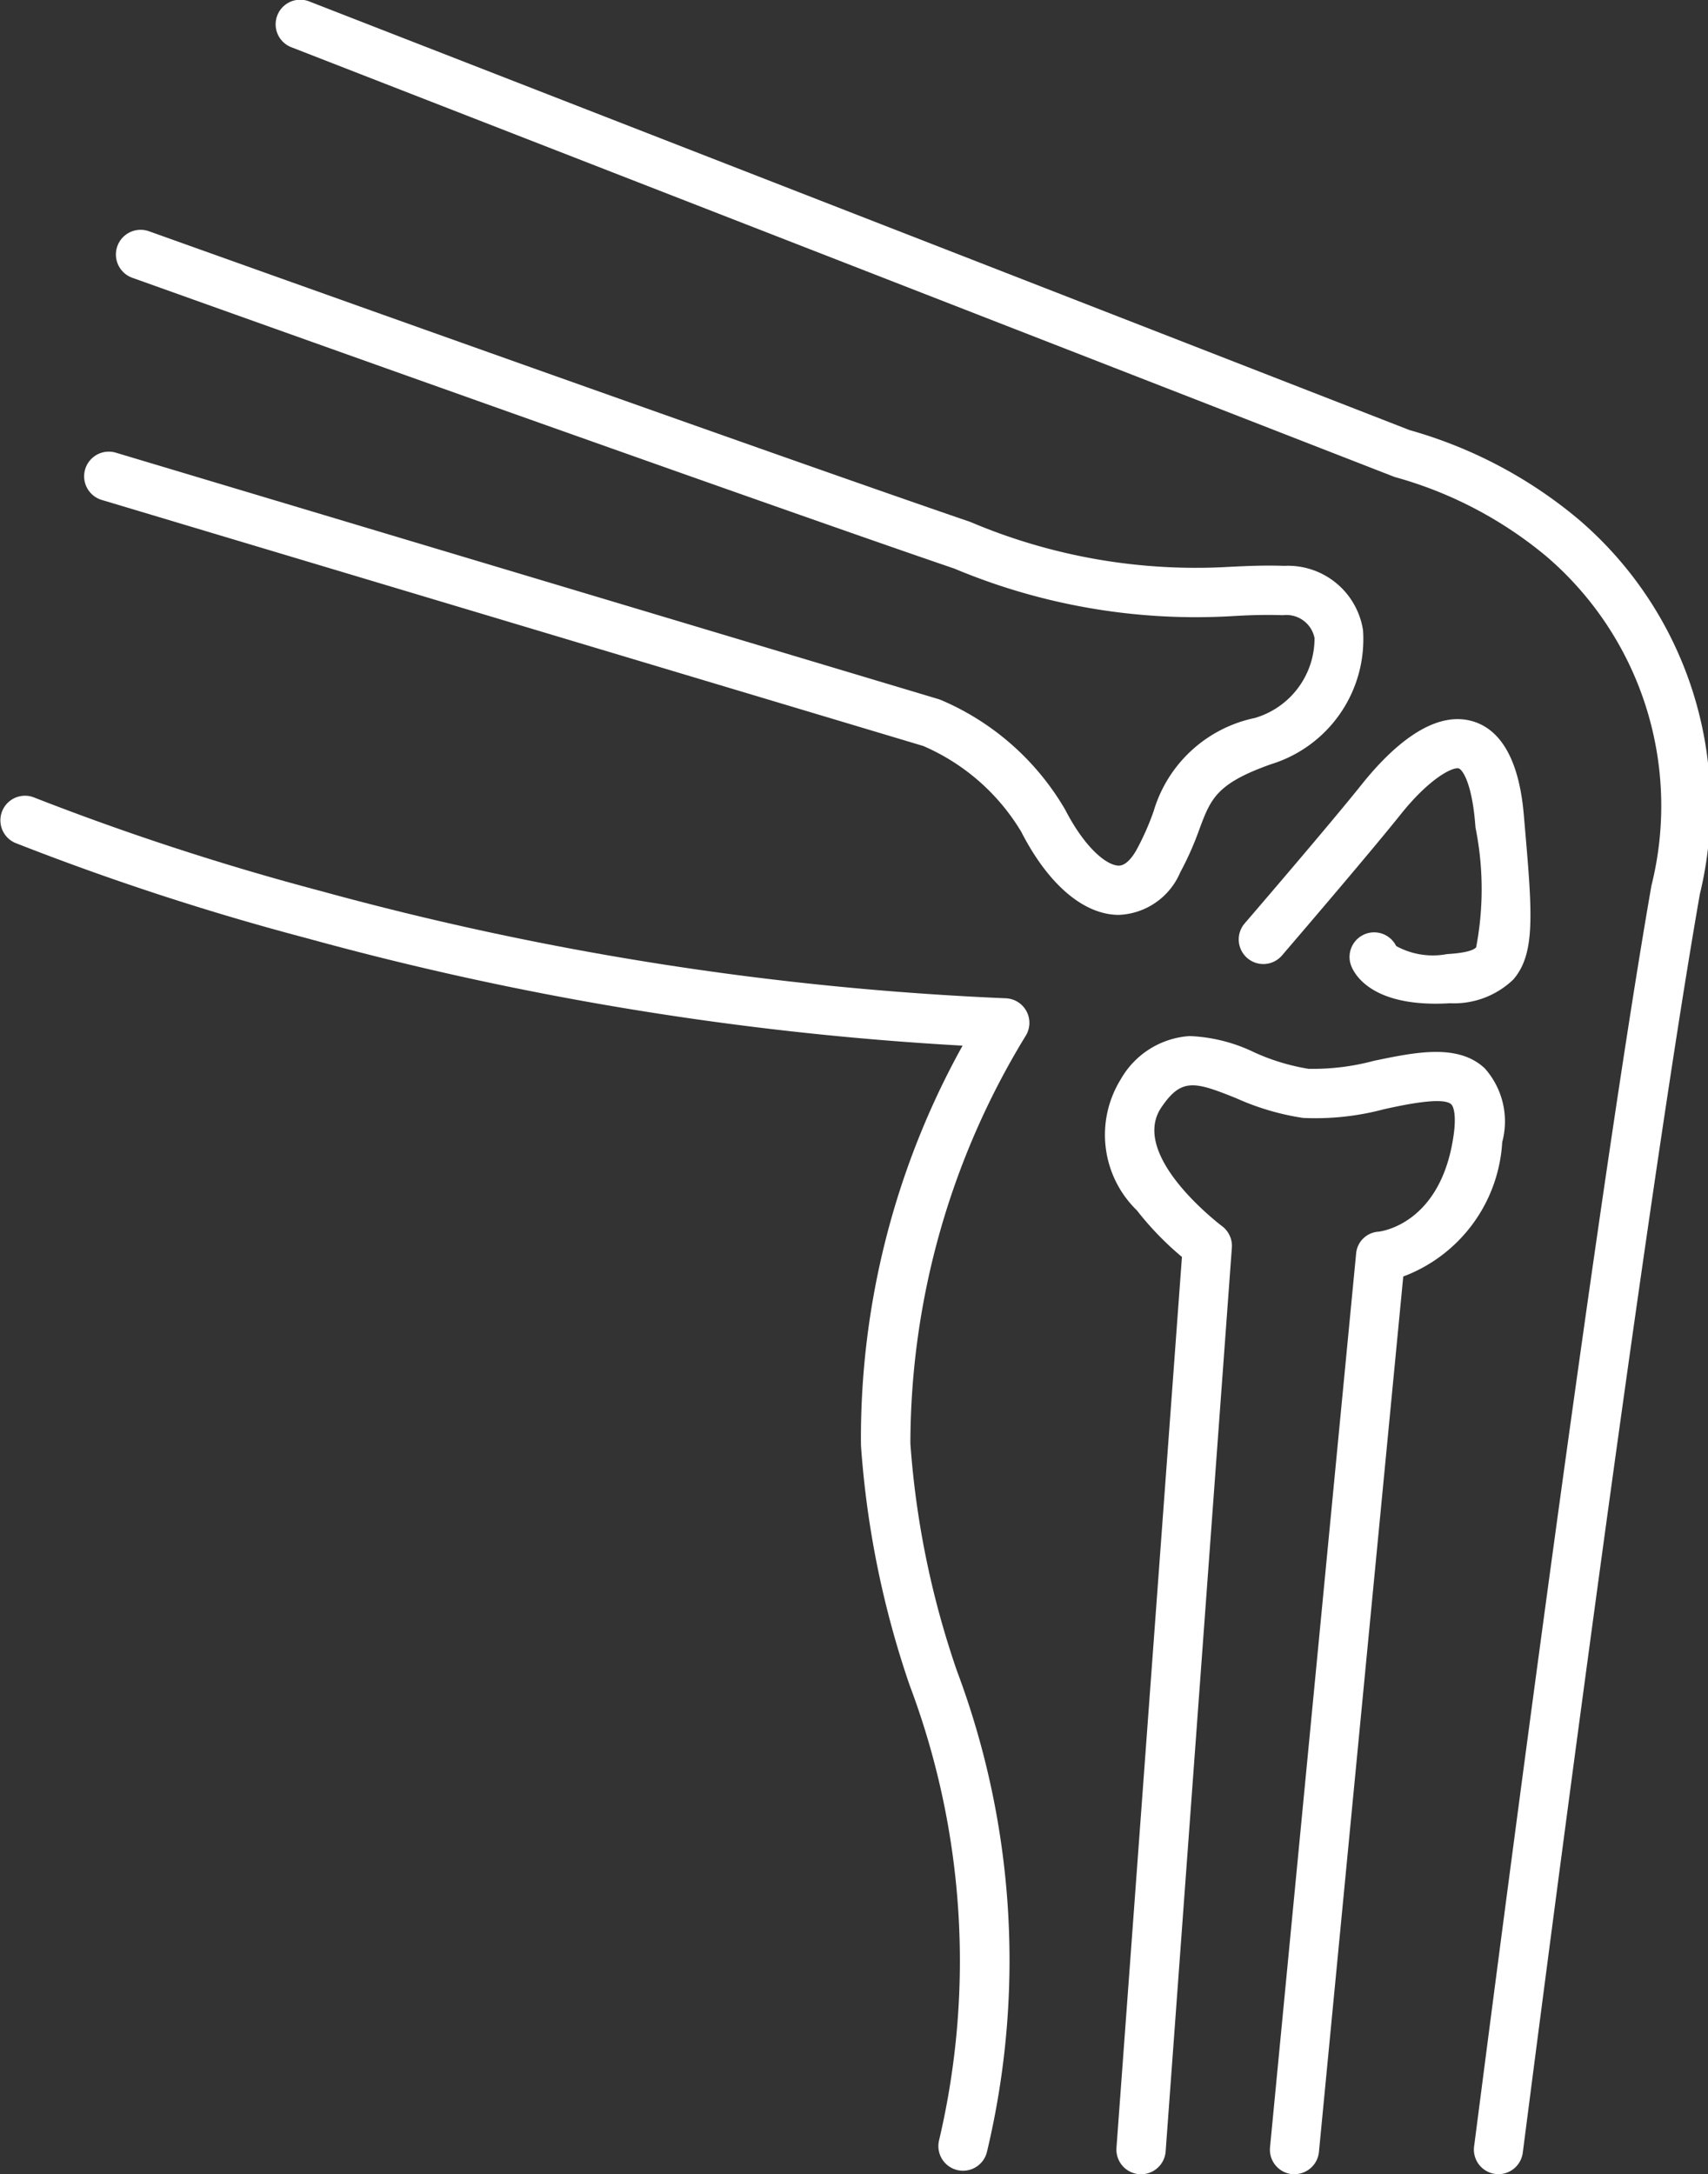 <?xml version="1.0" encoding="UTF-8"?>
<svg xmlns="http://www.w3.org/2000/svg" width="34.727" height="44.19" viewBox="0 0 34.727 44.19">
  <rect x="0" y="0" width="34.727" height="44.19" fill="#333333" stroke="none"/>
  <g transform="translate(0 0)">
    <path d="M19.58,44.12a.5.5,0,0,1-.487-.617,15.892,15.892,0,0,0-.6-9.255,19.079,19.079,0,0,1-.988-4.871,16.425,16.425,0,0,1,2.066-8.124,63.576,63.576,0,0,1-13.319-2.18A53.863,53.863,0,0,1,.309,17.132a.5.5,0,0,1,.382-.924,54.046,54.046,0,0,0,5.846,1.906A62.664,62.664,0,0,0,20.447,20.29a.5.5,0,0,1,.4.775,15.915,15.915,0,0,0-2.337,8.276,18.033,18.033,0,0,0,.947,4.621,16.733,16.733,0,0,1,.61,9.774A.5.5,0,0,1,19.58,44.12Z" fill="#fff"></path>
    <path d="M26.321,44.19l-.049,0a.5.5,0,0,1-.45-.546l1.75-18.16a.487.487,0,0,1,.456-.45c.088-.01,1.275-.182,1.527-1.962.054-.379.007-.574-.049-.627-.164-.154-.916,0-1.366.1a5.423,5.423,0,0,1-1.647.177,5.178,5.178,0,0,1-1.357-.4c-.851-.343-1.115-.415-1.522.184-.669.983,1.213,2.4,1.232,2.415a.5.5,0,0,1,.2.44L23.7,43.727a.5.5,0,0,1-1-.073l1.331-18.107a6.176,6.176,0,0,1-.914-.944,2.141,2.141,0,0,1-.331-2.664,1.741,1.741,0,0,1,1.4-.881,3.312,3.312,0,0,1,1.32.333,4.333,4.333,0,0,0,1.1.333,4.8,4.8,0,0,0,1.329-.163c.841-.175,1.71-.357,2.253.153a1.62,1.62,0,0,1,.355,1.5,3.108,3.108,0,0,1-2.012,2.731l-1.715,17.8A.5.5,0,0,1,26.321,44.19Z" fill="#fff"></path>
    <path d="M22.748,18.595h-.014c-.708-.009-1.425-.624-1.969-1.687a4.313,4.313,0,0,0-1.994-1.746l-16.7-5A.5.5,0,1,1,2.353,9.2l16.73,5.01.045.016a5.343,5.343,0,0,1,2.529,2.23c.4.777.843,1.135,1.089,1.138.154,0,.289-.186.374-.343a5.384,5.384,0,0,0,.334-.758,2.726,2.726,0,0,1,2.059-1.9,1.687,1.687,0,0,0,1.214-1.624.582.582,0,0,0-.642-.465c-.386-.013-.717,0-1.068.021a12.7,12.7,0,0,1-5.61-.967c-4-1.365-16.59-5.867-16.717-5.912A.5.5,0,0,1,3.028,4.7c.127.045,12.713,4.545,16.7,5.908a11.734,11.734,0,0,0,5.236.915c.356-.018.724-.036,1.149-.022a1.545,1.545,0,0,1,1.6,1.309,2.658,2.658,0,0,1-1.868,2.722c-1.11.393-1.226.7-1.456,1.313a6.285,6.285,0,0,1-.393.887A1.417,1.417,0,0,1,22.748,18.595Z" fill="#fff"></path>
    <path d="M30.471,44.19a.5.5,0,0,1-.5-.563C30,43.443,32.32,25.192,33.577,18a6.673,6.673,0,0,0-2.134-6.69A8.237,8.237,0,0,0,28.4,9.707a.5.5,0,0,1-.067-.021L5.939.966A.5.5,0,1,1,6.3.034l22.36,8.708a9.241,9.241,0,0,1,3.428,1.808,7.65,7.65,0,0,1,2.473,7.625c-1.253,7.165-3.573,25.394-3.6,25.577A.5.5,0,0,1,30.471,44.19Z" fill="#fff"></path>
    <path d="M29.189,20.4c-1.376,0-1.674-.647-1.722-.785a.5.5,0,0,1,.92-.387,1.546,1.546,0,0,0,1.033.164c.331-.02.53-.066.593-.138A6.311,6.311,0,0,0,30,16.821l-.009-.107c-.072-.834-.267-1.076-.33-1.095-.122-.037-.6.2-1.191.944-.678.847-2.341,2.782-2.411,2.864a.5.5,0,0,1-.758-.652c.017-.02,1.722-2,2.389-2.836.576-.72,1.437-1.527,2.262-1.276.89.27,1,1.546,1.036,1.966l.009.107c.157,1.814.229,2.643-.228,3.172a1.739,1.739,0,0,1-1.289.483Q29.327,20.4,29.189,20.4Z" fill="#fff"></path>
  </g>
</svg>
